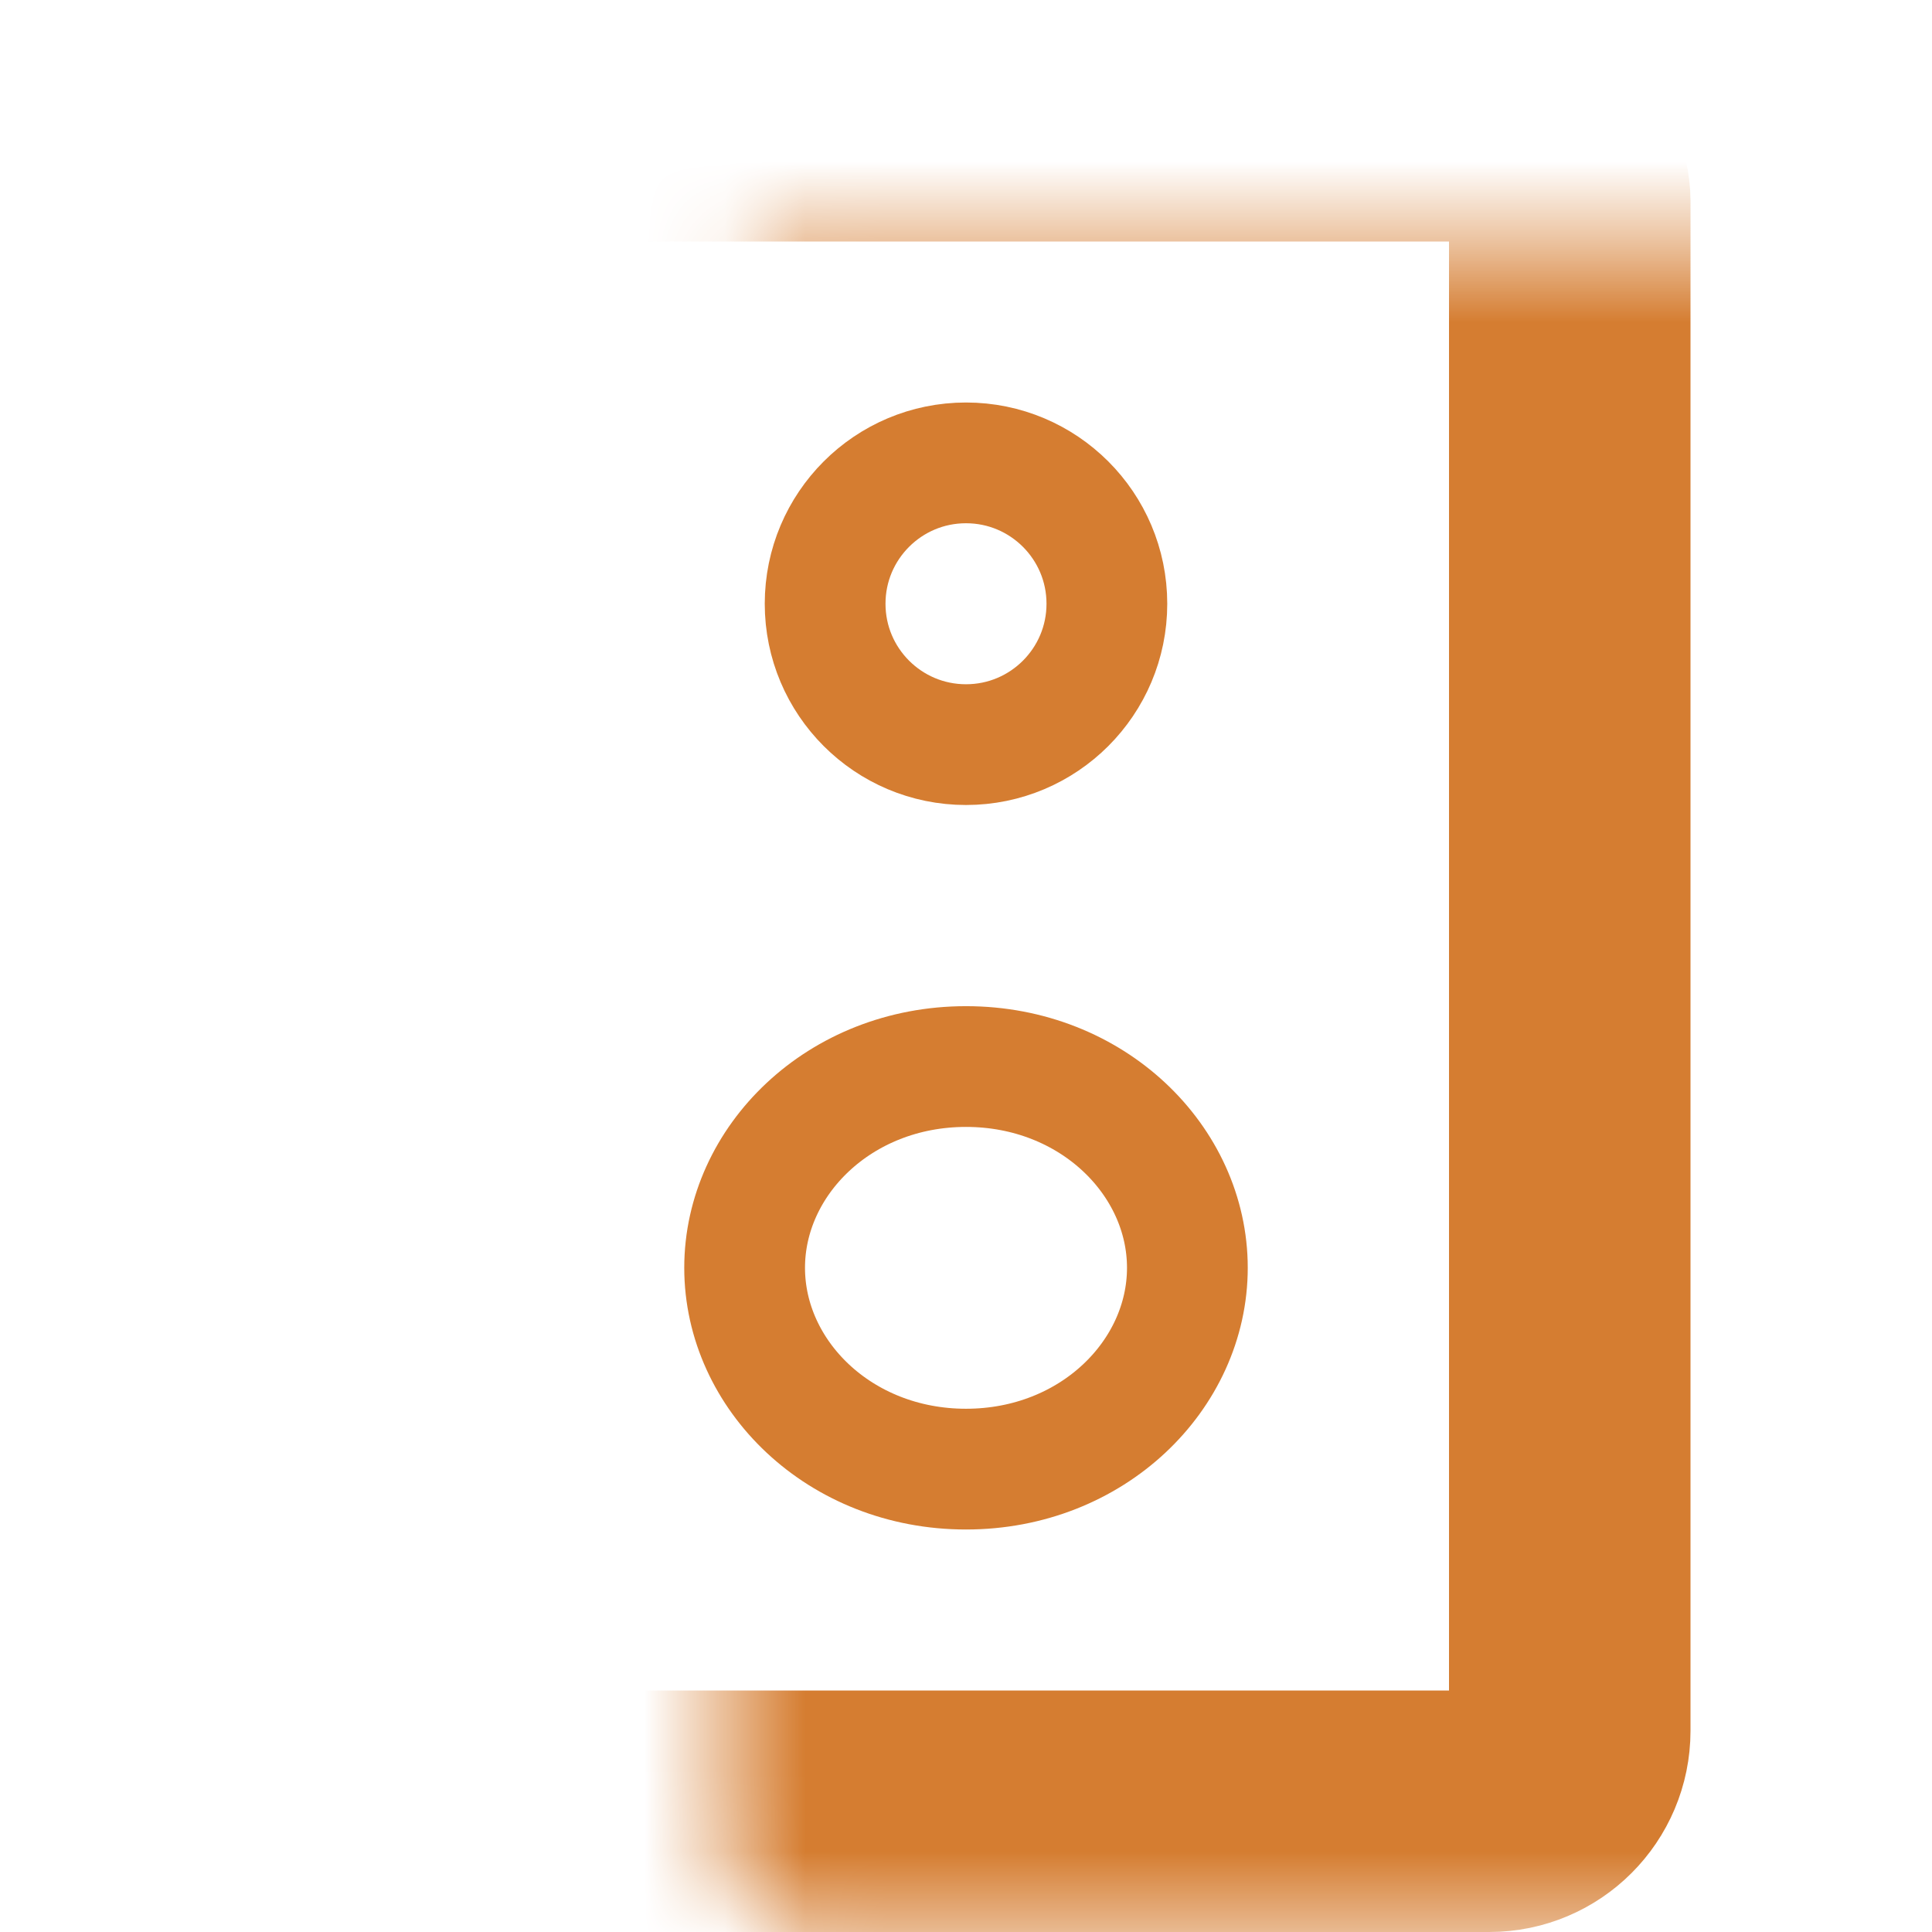 <?xml version="1.0" encoding="UTF-8"?> <svg xmlns="http://www.w3.org/2000/svg" width="24" height="24" viewBox="0 0 24 24" fill="none"> <mask id="path-1-inside-1_747_10504" fill="white"> <rect x="4.5" y="1.5" width="15" height="21" rx="1"></rect> </mask> <rect x="4.5" y="1.5" width="15" height="21" rx="1" stroke="#D57D31" stroke-width="3" mask="url(#path-1-inside-1_747_10504)"></rect> <path d="M14.75 15.749C14.75 17.079 13.572 18.25 12 18.25C10.428 18.25 9.25 17.079 9.25 15.749C9.25 14.42 10.428 13.249 12 13.249C13.572 13.249 14.75 14.42 14.75 15.749Z" stroke="#D57D31" stroke-width="1.5"></path> <circle cx="12" cy="7.5" r="1.75" stroke="#D57D31" stroke-width="1.5"></circle> </svg> 